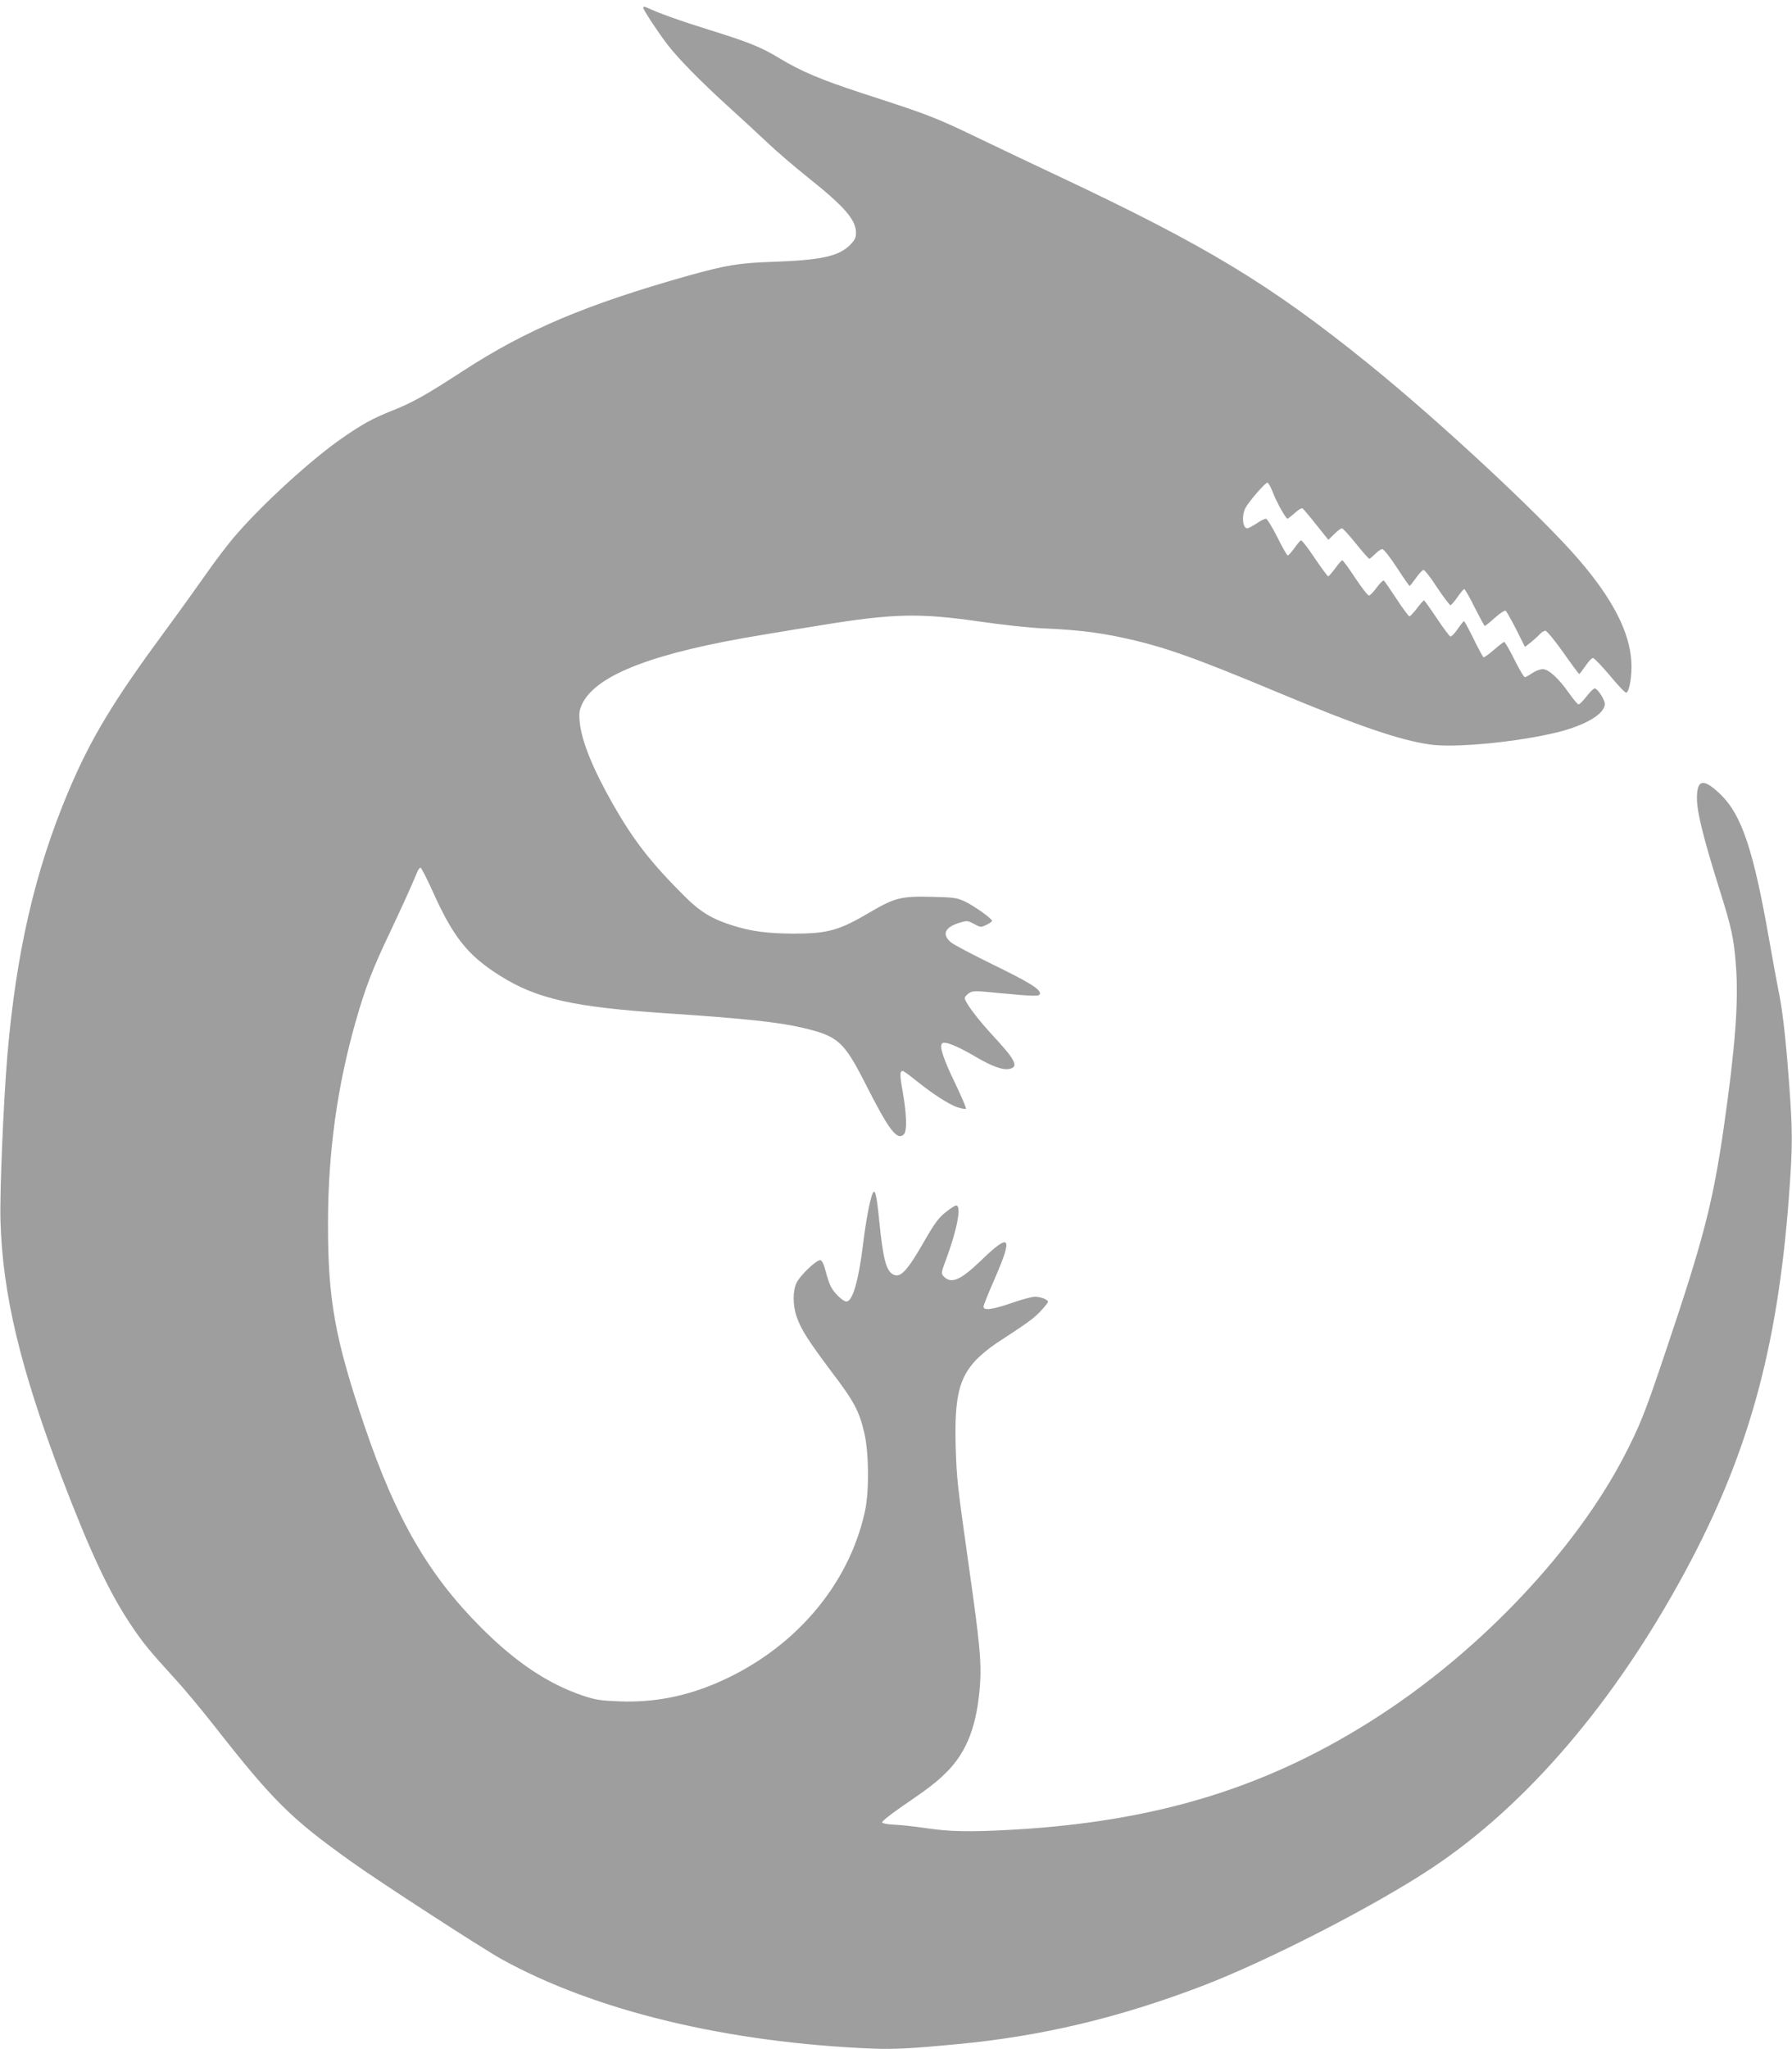 <?xml version="1.0" standalone="no"?>
<!DOCTYPE svg PUBLIC "-//W3C//DTD SVG 20010904//EN"
 "http://www.w3.org/TR/2001/REC-SVG-20010904/DTD/svg10.dtd">
<svg version="1.0" xmlns="http://www.w3.org/2000/svg"
 width="1120pt" height="1280pt" viewBox="0 0 1120 1280"
 preserveAspectRatio="xMidYMid meet">
<g transform="translate(0,1280) scale(0.1,-0.1)"
fill="#9e9e9e" stroke="none">
<path d="M4020 12752 c0 -13 91 -151 149 -227 66 -87 204 -228 381 -389 85
-77 200 -183 255 -235 55 -52 165 -146 244 -209 232 -185 301 -265 301 -348 0
-29 -8 -44 -37 -74 -73 -72 -180 -95 -493 -106 -202 -7 -280 -20 -515 -85
-639 -180 -1016 -339 -1411 -596 -232 -151 -314 -197 -445 -249 -121 -48 -187
-85 -314 -173 -191 -133 -491 -407 -659 -601 -46 -52 -132 -165 -191 -250 -60
-85 -171 -240 -248 -344 -331 -449 -468 -676 -610 -1011 -209 -496 -327 -1008
-382 -1660 -24 -296 -47 -847 -42 -1019 13 -460 123 -919 382 -1603 176 -461
295 -716 430 -918 77 -116 119 -167 277 -340 54 -58 164 -190 245 -293 369
-471 481 -582 860 -852 168 -121 817 -541 934 -606 586 -325 1414 -524 2326
-561 131 -5 247 1 528 28 526 50 1003 163 1528 363 413 158 1085 503 1442 741
588 392 1135 1031 1573 1840 395 729 580 1392 652 2338 25 334 25 415 0 746
-21 278 -42 451 -66 561 -7 36 -32 169 -54 295 -100 573 -173 793 -307 923
-108 104 -149 95 -147 -31 1 -83 41 -244 139 -557 79 -250 92 -312 105 -489
17 -220 -6 -514 -76 -1001 -68 -472 -127 -701 -363 -1400 -131 -390 -160 -462
-260 -656 -302 -581 -886 -1202 -1522 -1616 -688 -449 -1390 -667 -2309 -718
-259 -14 -380 -12 -530 10 -74 11 -166 21 -204 22 -40 2 -71 8 -73 14 -2 6 51
49 118 95 182 125 218 153 284 218 131 130 194 299 211 562 8 131 -4 255 -67
699 -78 554 -79 563 -86 775 -8 306 20 426 128 541 29 30 85 76 123 101 198
129 238 158 280 203 25 27 46 53 46 58 0 14 -47 32 -82 32 -18 0 -85 -18 -150
-41 -120 -41 -174 -47 -171 -19 1 8 31 84 68 168 119 272 101 297 -87 115
-127 -122 -185 -146 -232 -94 -14 15 -13 24 14 96 72 191 101 345 66 345 -8 0
-38 -20 -68 -44 -42 -34 -69 -71 -127 -172 -111 -194 -153 -239 -199 -215 -44
24 -63 97 -87 337 -17 171 -27 207 -44 162 -16 -44 -39 -165 -56 -303 -28
-232 -66 -365 -105 -365 -21 0 -74 50 -96 91 -10 19 -25 63 -34 99 -11 44 -22
66 -33 68 -22 4 -124 -92 -148 -140 -25 -50 -25 -142 1 -216 28 -79 74 -150
218 -342 141 -185 172 -245 204 -381 29 -127 31 -364 4 -489 -101 -466 -448
-868 -927 -1073 -198 -85 -393 -122 -602 -115 -124 5 -154 9 -234 36 -217 73
-421 209 -638 427 -327 328 -530 678 -725 1252 -187 550 -231 795 -230 1273 0
441 58 858 175 1266 60 208 102 318 207 539 76 161 130 278 178 393 5 12 14
22 18 22 5 0 38 -64 73 -141 131 -293 221 -406 424 -534 231 -145 459 -196
1045 -235 481 -32 696 -55 846 -90 221 -52 258 -84 393 -350 147 -290 198
-357 240 -316 21 22 18 122 -7 266 -19 104 -19 130 0 130 5 0 39 -24 76 -54
109 -88 211 -154 264 -172 27 -9 52 -13 55 -10 4 3 -26 72 -65 154 -76 157
-102 236 -84 254 16 16 91 -14 206 -81 108 -64 176 -88 219 -77 54 13 31 58
-103 202 -101 109 -180 214 -180 240 0 7 12 21 26 30 24 16 36 16 197 0 212
-20 247 -21 247 -2 0 29 -71 72 -295 181 -126 62 -245 124 -262 139 -58 49
-38 94 54 122 46 14 50 14 90 -7 41 -22 43 -23 78 -6 19 9 35 20 35 25 0 14
-111 93 -170 121 -50 23 -68 26 -210 29 -184 5 -230 -7 -375 -92 -201 -119
-269 -138 -488 -138 -159 1 -259 14 -372 49 -138 43 -210 87 -315 193 -204
204 -309 340 -435 559 -130 228 -201 403 -212 523 -5 55 -2 73 16 112 89 182
450 320 1130 431 119 20 284 47 366 60 450 73 609 77 991 22 138 -20 314 -39
390 -42 204 -9 332 -23 484 -55 261 -55 448 -120 979 -342 510 -213 769 -302
961 -329 156 -22 546 16 795 77 176 44 295 115 295 177 0 27 -46 97 -63 97 -7
0 -30 -23 -51 -50 -21 -27 -43 -50 -50 -50 -6 0 -33 32 -60 71 -66 93 -127
149 -164 149 -16 0 -46 -11 -66 -25 -20 -14 -41 -25 -46 -25 -6 0 -35 50 -65
110 -30 61 -59 110 -64 110 -4 0 -34 -23 -65 -50 -32 -28 -61 -48 -64 -46 -4
2 -32 54 -62 115 -30 61 -57 111 -60 111 -3 0 -21 -22 -40 -50 -19 -27 -39
-48 -45 -46 -5 1 -44 52 -85 114 -41 61 -77 111 -80 112 -3 0 -23 -22 -44 -50
-21 -27 -42 -50 -47 -50 -5 0 -41 48 -80 108 -39 59 -75 111 -79 115 -4 5 -24
-14 -45 -42 -20 -28 -42 -51 -49 -51 -8 0 -46 50 -86 110 -40 61 -76 110 -81
110 -4 0 -24 -22 -44 -50 -20 -27 -40 -50 -44 -50 -4 0 -42 52 -85 115 -42 64
-81 113 -86 110 -5 -3 -24 -26 -41 -50 -18 -25 -36 -45 -41 -45 -4 0 -34 52
-65 115 -32 63 -64 115 -71 115 -8 0 -34 -13 -59 -30 -24 -16 -50 -30 -58 -30
-29 0 -36 79 -11 127 21 40 123 158 137 158 6 0 21 -27 34 -60 22 -59 81 -165
92 -165 3 0 23 16 45 35 21 20 43 33 48 30 6 -4 44 -49 86 -102 l76 -95 37 36
c20 20 42 36 48 36 6 0 45 -43 87 -95 42 -52 80 -95 84 -95 5 0 21 14 37 30
16 16 36 30 44 30 9 0 49 -50 91 -115 41 -63 77 -115 80 -115 3 0 21 23 40 50
19 27 41 50 47 50 7 0 46 -49 85 -110 40 -60 78 -110 83 -110 6 0 25 23 44 50
19 28 38 50 43 50 4 0 34 -52 65 -115 32 -63 60 -115 63 -115 3 0 32 23 63 51
31 28 61 47 67 44 6 -4 35 -56 66 -116 l55 -110 37 29 c20 17 46 39 56 51 11
12 26 21 35 21 9 -1 58 -60 111 -135 52 -74 97 -135 100 -135 3 0 20 23 39 50
18 28 40 50 47 50 7 0 55 -50 106 -110 50 -61 96 -109 102 -107 20 7 37 109
32 194 -11 186 -117 392 -329 638 -232 270 -869 863 -1317 1225 -612 494
-1009 734 -1935 1170 -143 67 -370 175 -505 240 -264 127 -308 144 -710 274
-272 89 -389 138 -535 226 -111 67 -189 98 -440 176 -173 54 -306 101 -392
141 -7 3 -13 1 -13 -5z"/>
</g>
</svg>
